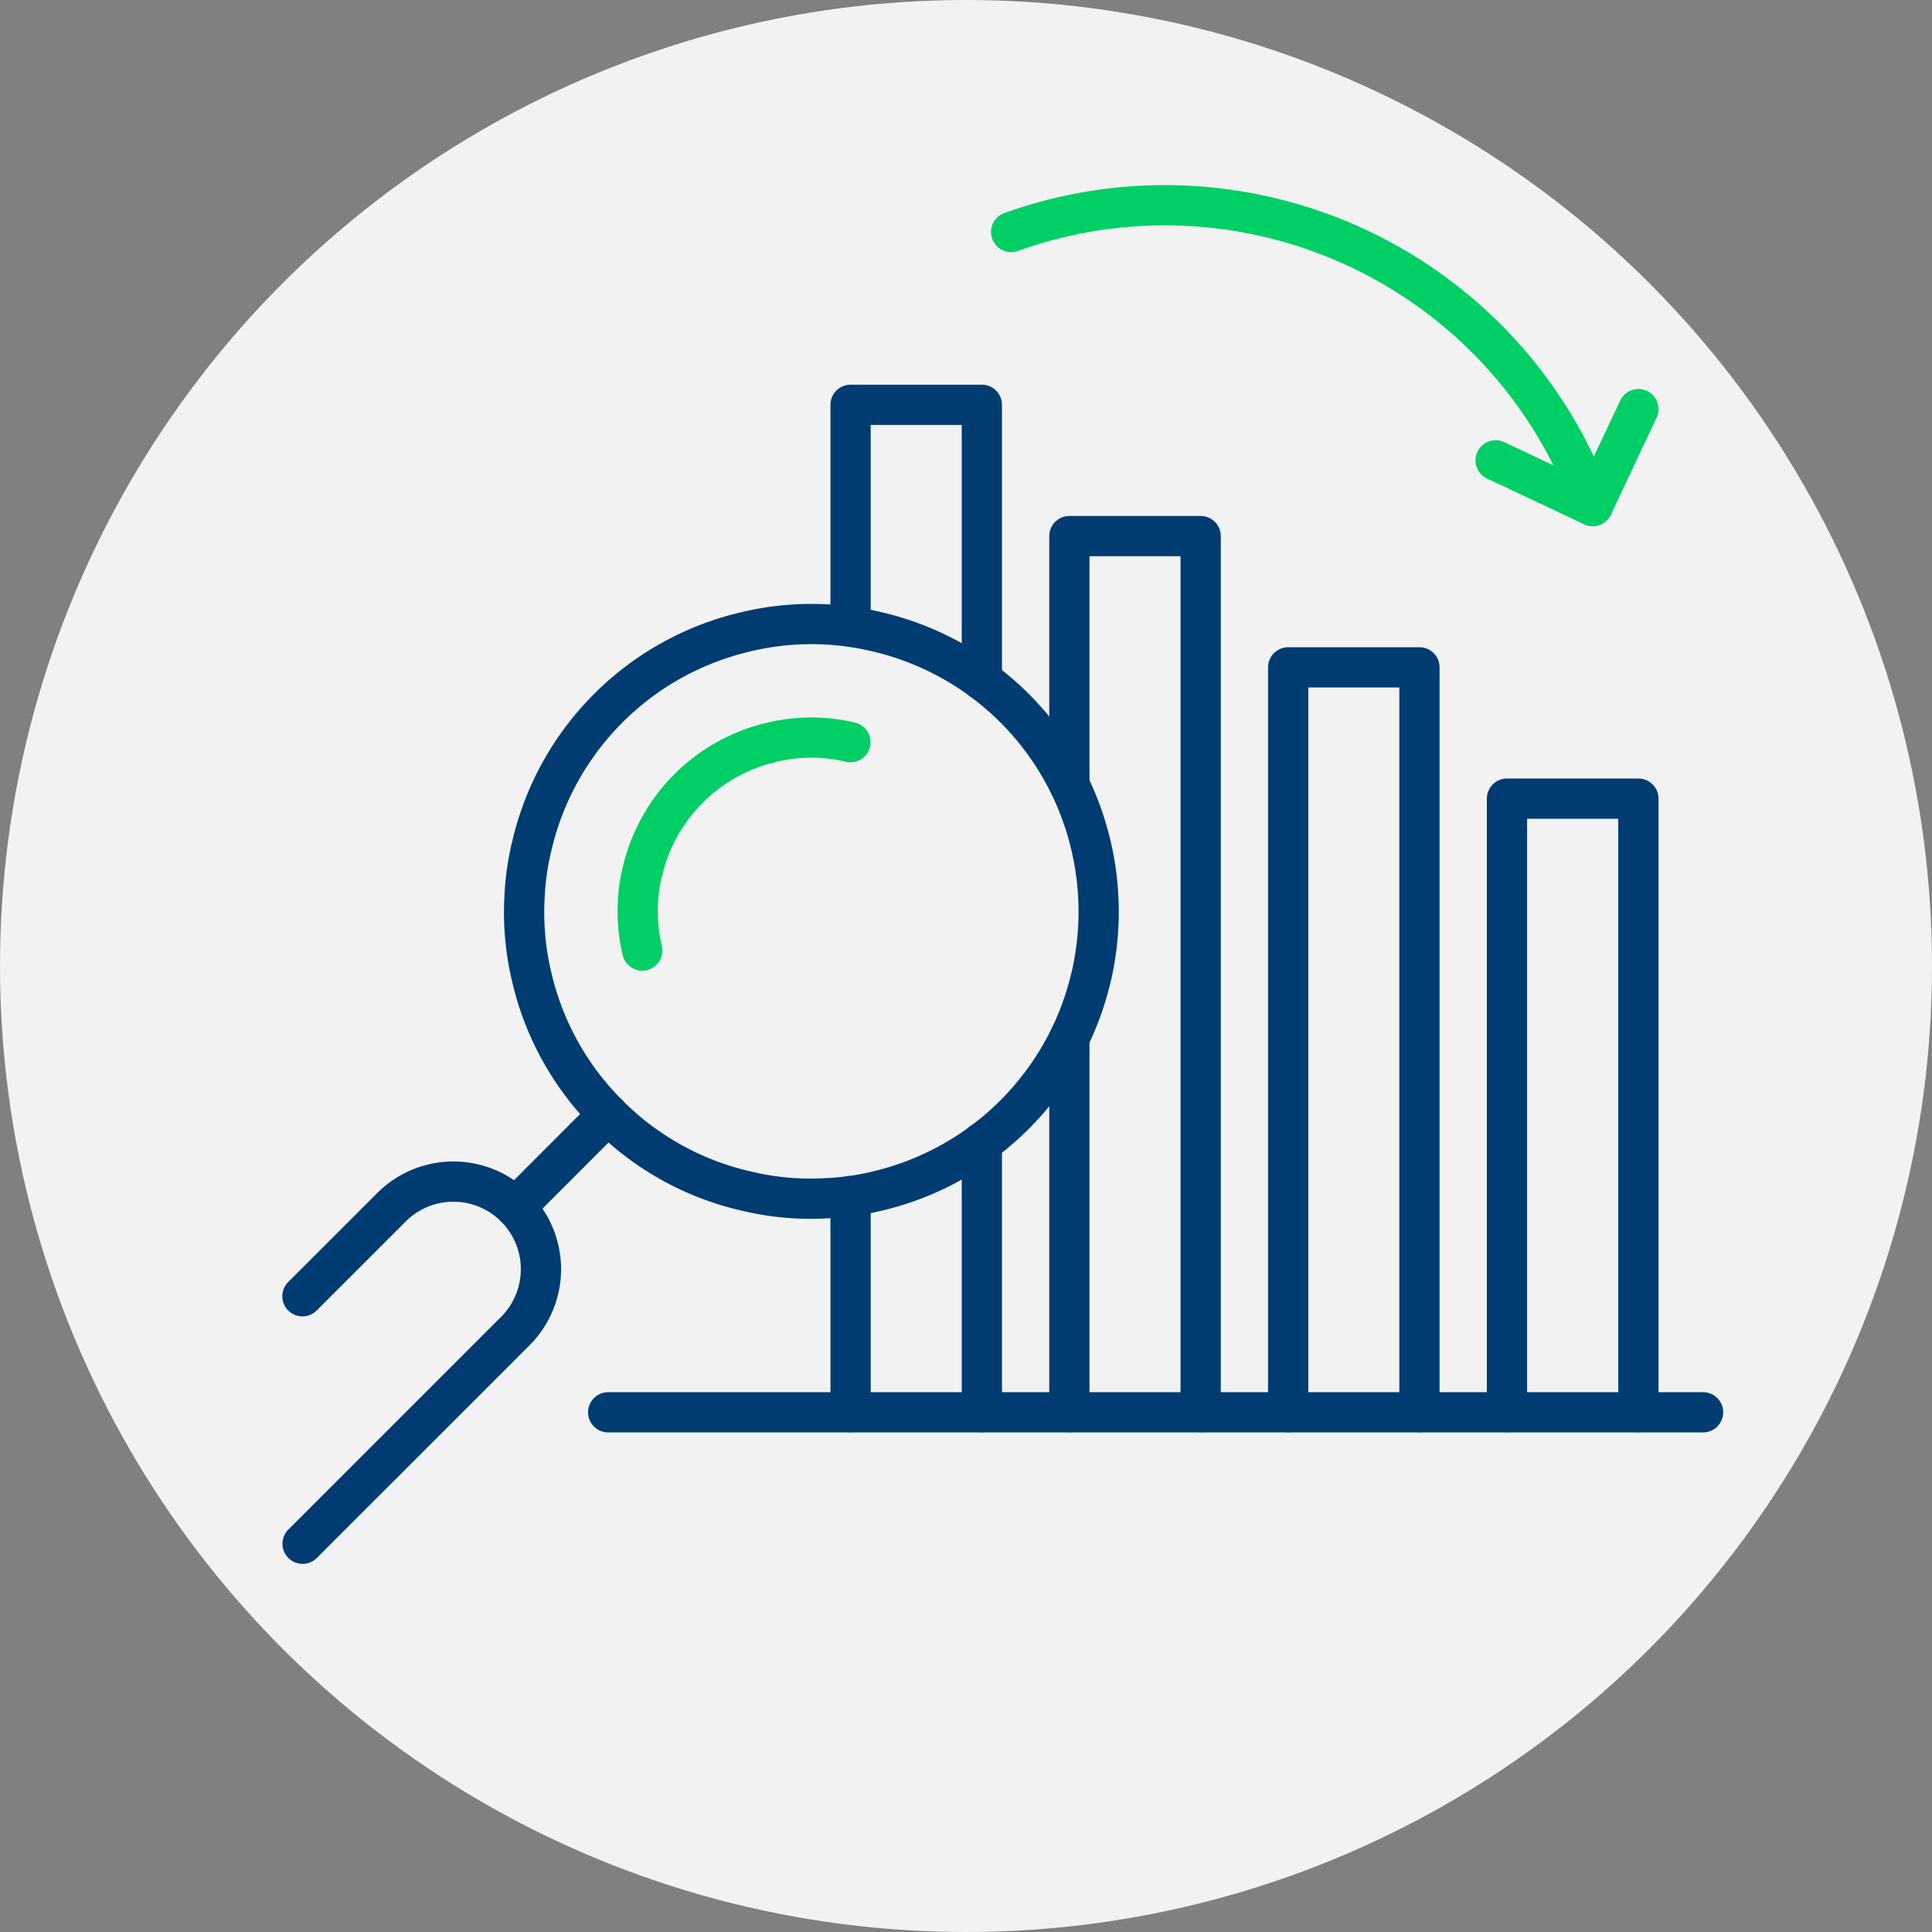 <svg xmlns="http://www.w3.org/2000/svg" xmlns:xlink="http://www.w3.org/1999/xlink" width="120" height="120" viewBox="0 0 120 120">
  <rect x="0" y="0" width="120" height="120" fill="#808080" stroke="none"/>
  <defs>
    <clipPath id="clip-path">
      <circle id="Mask_Preview" data-name="Mask Preview" cx="60" cy="60" r="60" transform="translate(455 1906.998)" fill="#f2f2f2"/>
    </clipPath>
  </defs>
  <g id="pictogram" transform="translate(-455 -1906.998)" clip-path="url(#clip-path)">
    <g id="Delete">
      <circle id="Background" cx="60" cy="60" r="60" transform="translate(455 1906.998)" fill="#f2f2f2"/>
    </g>
    <g id="Icons_Library_Manager" data-name="Icons Library Manager" transform="translate(461.006 1902.028)">
      <path id="Path_674" data-name="Path 674" d="M62.852,67.624A17.817,17.817,0,0,1,49.457,81a15.6,15.6,0,0,1-2.941.417,17.008,17.008,0,0,1-5.083-.436A17.613,17.613,0,0,1,32.917,76.3l-.074-.074a17.675,17.675,0,0,1-4.759-8.59,17.168,17.168,0,0,1-.436-4.907,16.069,16.069,0,0,1,.436-3.117A17.778,17.778,0,0,1,41.433,46.233a17.412,17.412,0,0,1,8.033-.009A17.781,17.781,0,0,1,62.852,59.61a17.889,17.889,0,0,1,0,8.024Z" transform="translate(-1.074 -2.029)" fill="none" stroke="#003c71" stroke-linecap="round" stroke-linejoin="round" stroke-width="2.5"/>
      <path id="Path_675" data-name="Path 675" d="M35.508,66.588a10.673,10.673,0,0,1-.269-2.968,9.127,9.127,0,0,1,.269-1.883,10.736,10.736,0,0,1,8.07-8.089,10.5,10.5,0,0,1,4.861,0" transform="translate(-1.624 -2.58)" fill="none" stroke="#00cf66" stroke-linecap="round" stroke-linejoin="round" stroke-width="2.5"/>
      <line id="Line_152" data-name="Line 152" x1="5.761" y2="5.77" transform="translate(26.008 74.185)" fill="none" stroke="#003c71" stroke-linecap="round" stroke-linejoin="round" stroke-width="2.5"/>
      <path id="Path_676" data-name="Path 676" d="M12.789,105.586,26,92.376a5.436,5.436,0,0,0,0-7.69h0a5.436,5.436,0,0,0-7.69,0L12.78,90.214" transform="translate(0 -4.731)" fill="none" stroke="#003c71" stroke-linecap="round" stroke-linejoin="round" stroke-width="2.5"/>
      <line id="Line_153" data-name="Line 153" x2="68.006" transform="translate(31.769 92.691)" fill="none" stroke="#003c71" stroke-linecap="round" stroke-linejoin="round" stroke-width="2.5"/>
      <line id="Line_154" data-name="Line 154" y1="13.423" transform="translate(46.825 79.259)" fill="none" stroke="#003c71" stroke-linecap="round" stroke-linejoin="round" stroke-width="2.5"/>
      <line id="Line_155" data-name="Line 155" y1="16.744" transform="translate(54.979 75.938)" fill="none" stroke="#003c71" stroke-linecap="round" stroke-linejoin="round" stroke-width="2.5"/>
      <path id="Path_677" data-name="Path 677" d="M49.48,44.856V31.08h8.154v17.1" transform="translate(-2.655 -0.967)" fill="none" stroke="#003c71" stroke-linecap="round" stroke-linejoin="round" stroke-width="2.5"/>
      <line id="Line_156" data-name="Line 156" y1="23.237" transform="translate(60.415 69.445)" fill="none" stroke="#003c71" stroke-linecap="round" stroke-linejoin="round" stroke-width="2.5"/>
      <path id="Path_678" data-name="Path 678" d="M64.13,55.306V39.87h8.154V94.286" transform="translate(-3.715 -1.603)" fill="none" stroke="#003c71" stroke-linecap="round" stroke-linejoin="round" stroke-width="2.5"/>
      <path id="Path_679" data-name="Path 679" d="M78.78,94.922V48.66h8.154V94.922" transform="translate(-4.775 -2.239)" fill="none" stroke="#003c71" stroke-linecap="round" stroke-linejoin="round" stroke-width="2.5"/>
      <path id="Path_680" data-name="Path 680" d="M93.43,95.558V57.45h8.163V95.558" transform="translate(-5.836 -2.875)" fill="none" stroke="#003c71" stroke-linecap="round" stroke-linejoin="round" stroke-width="2.5"/>
      <path id="Path_681" data-name="Path 681" d="M96.352,36.4h0A28.243,28.243,0,0,0,60.23,19.38h0" transform="translate(-3.433 0)" fill="none" stroke="#00cf66" stroke-linecap="round" stroke-linejoin="round" stroke-width="2.5"/>
      <path id="Path_682" data-name="Path 682" d="M101.538,31.37,98.7,37.39l-6.03-2.839" transform="translate(-5.781 -0.988)" fill="none" stroke="#00cf66" stroke-linecap="round" stroke-linejoin="round" stroke-width="2.5"/>
    </g>
  </g>
</svg>
